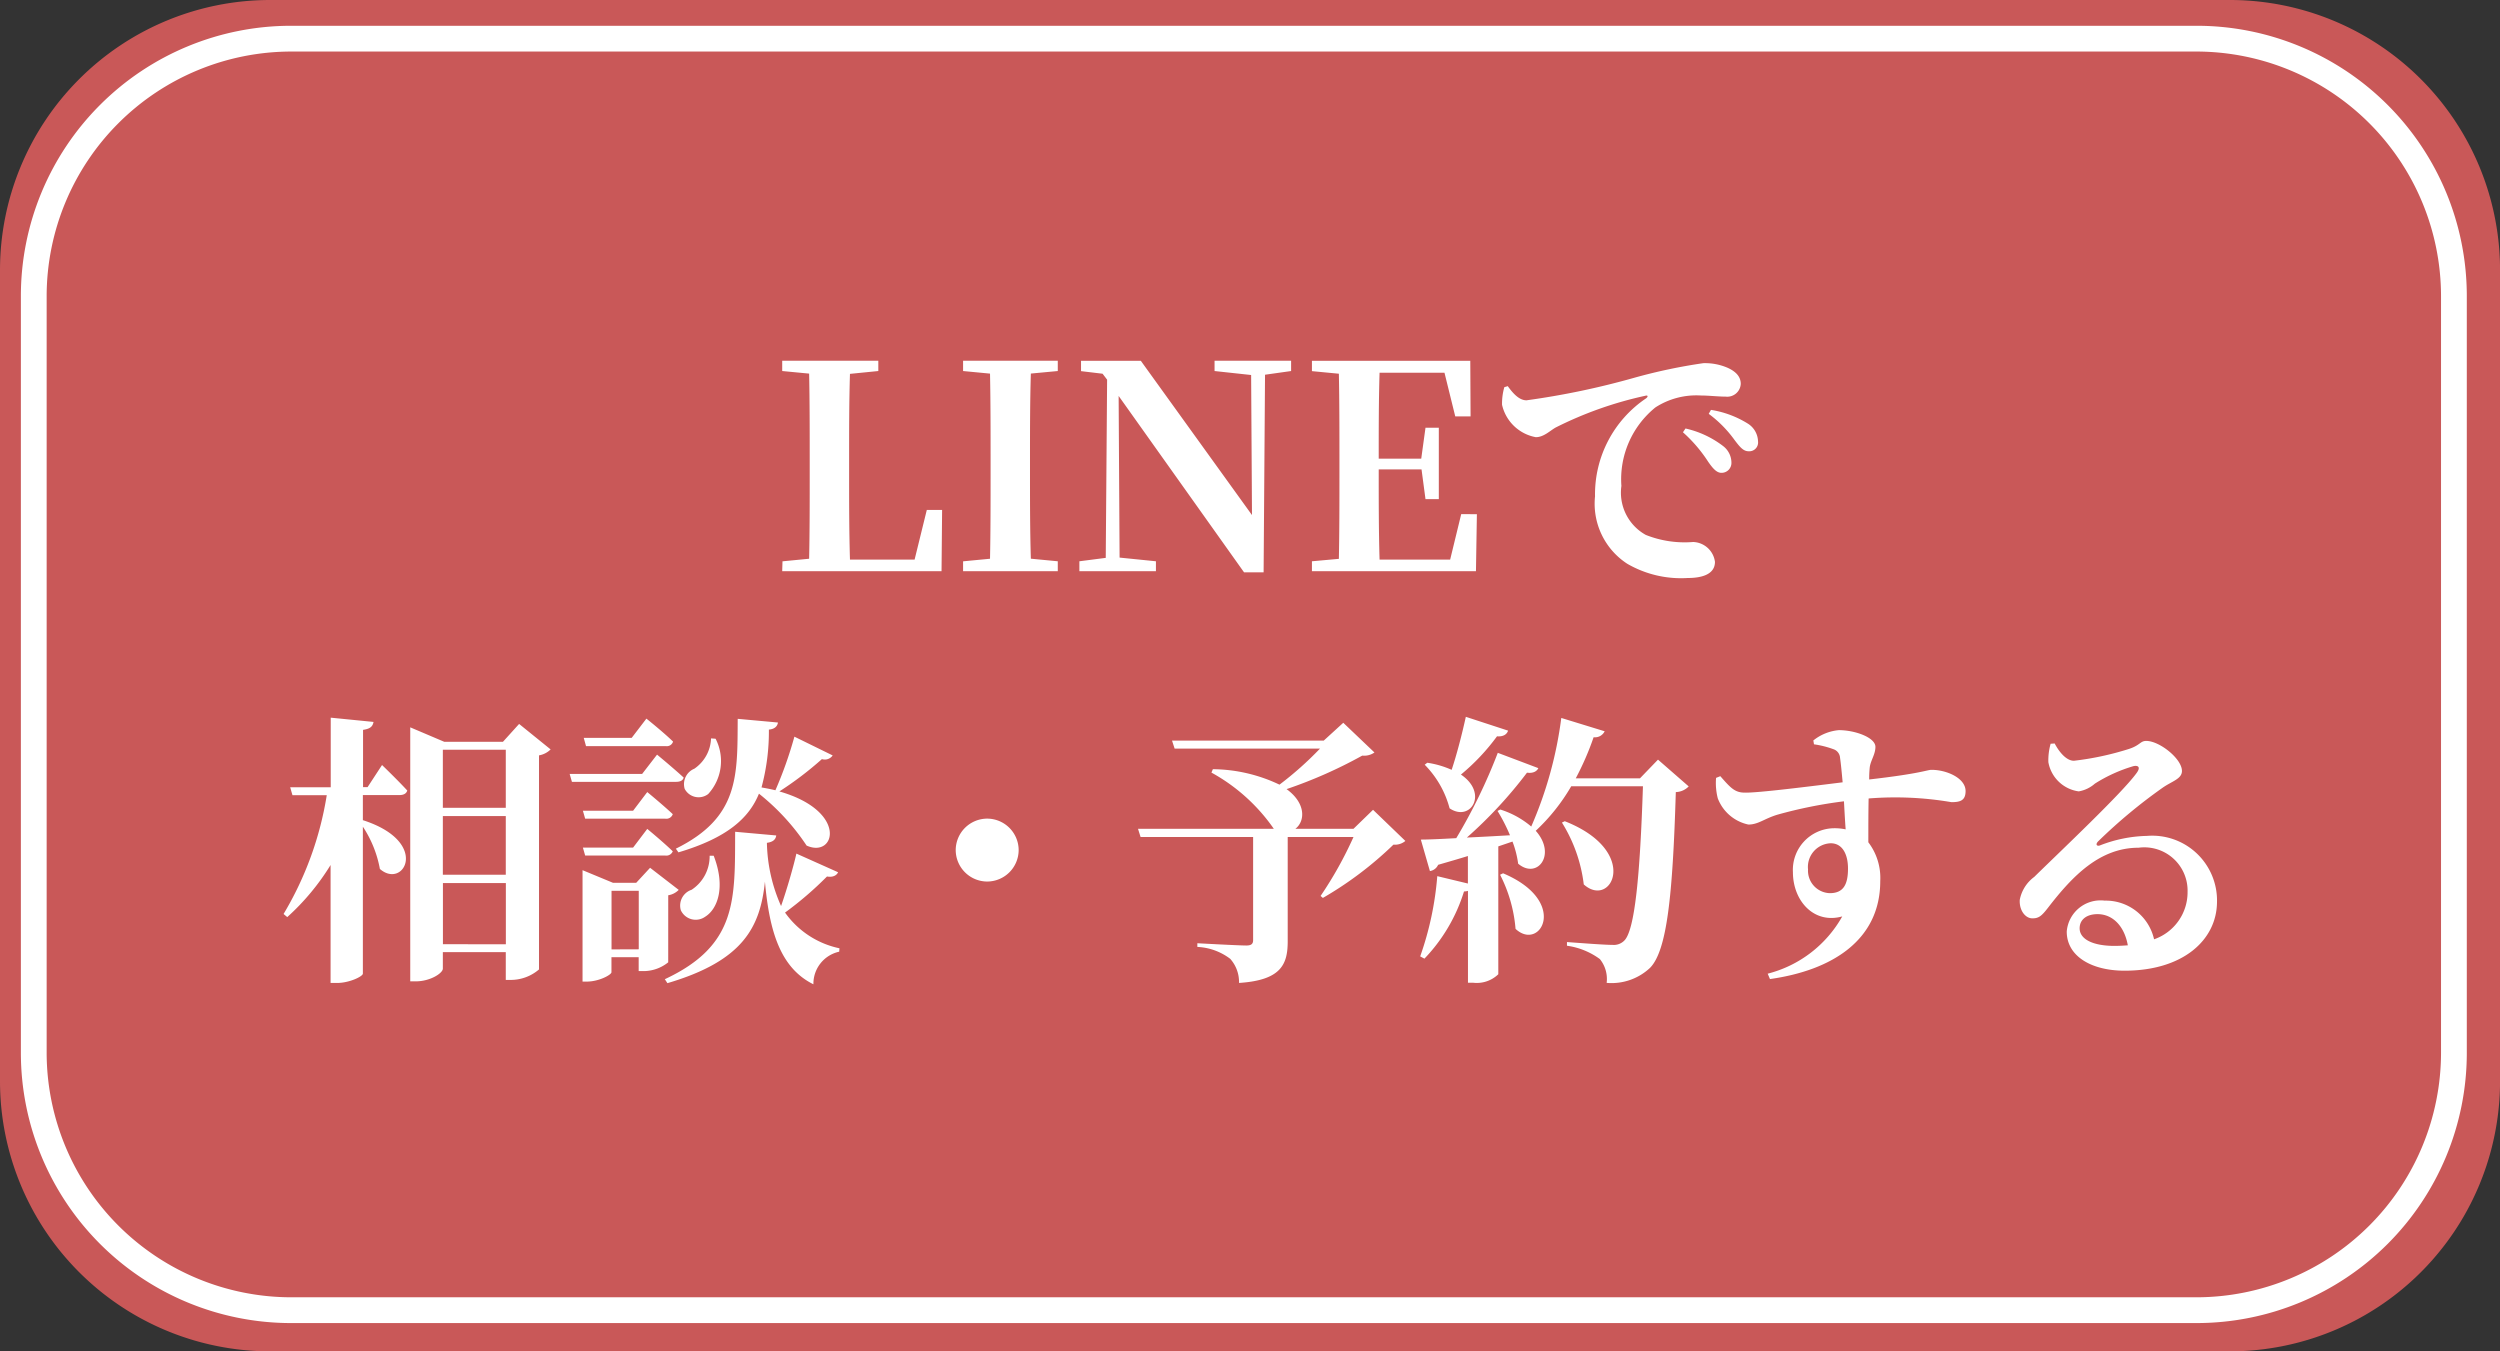 <svg xmlns="http://www.w3.org/2000/svg" width="96.998" height="52.432" viewBox="0 0 96.998 52.432">
  <rect x="0" y="0" width="96.998" height="52.432" fill="#333333" stroke="none"/>
  <g id="fix-btn01-sp" transform="translate(-10.19 -794)">
    <path id="パス_383" data-name="パス 383" d="M10.486,0H86.512A10.486,10.486,0,0,1,97,10.486V41.945A10.486,10.486,0,0,1,86.512,52.431H10.486A10.486,10.486,0,0,1,0,41.945V10.486A10.486,10.486,0,0,1,10.486,0Z" transform="translate(10.19 794)" fill="#c95858"/>
    <path id="パス_382" data-name="パス 382" d="M10.486,1A9.5,9.5,0,0,0,1,10.486V39.848a9.5,9.5,0,0,0,9.486,9.486H84.415A9.5,9.5,0,0,0,93.9,39.848V10.486A9.5,9.5,0,0,0,84.415,1H10.486m0-1H84.415A10.486,10.486,0,0,1,94.9,10.486V39.848A10.486,10.486,0,0,1,84.415,50.334H10.486A10.486,10.486,0,0,1,0,39.848V10.486A10.486,10.486,0,0,1,10.486,0Z" transform="translate(11 795)" fill="#fff"/>
    <path id="パス_423" data-name="パス 423" d="M-13.343-2.376l-.473,1.925h-2.508c-.033-1.111-.033-2.222-.033-3.245v-.737c0-1.034,0-2.134.033-3.223l1.1-.11v-.4h-3.729v.4l1.045.1c.022,1.111.022,2.222.022,3.322v.737c0,.946,0,2.035-.022,3.124l-1.034.1L-18.953,0h6.182l.022-2.376Zm5.082-5.39v-.4h-3.674v.4l1.045.1c.022,1.111.022,2.222.022,3.322v.539c0,1.122,0,2.233-.022,3.322l-1.045.1V0h3.674V-.385l-1.045-.1c-.033-1.1-.033-2.222-.033-3.322v-.539c0-1.122,0-2.222.033-3.322Zm9.053-.4h-2.97v.4l1.419.154.033,5.434L-5.038-8.162H-7.359v.4l.836.1.176.231L-6.4-.517l-1.023.132V0h2.97V-.385L-5.863-.528-5.9-6.8-1.034.044h.759L-.22-7.623.792-7.766Zm6.6,5.951L6.963-.451H4.224c-.033-1.122-.033-2.255-.033-3.5H5.852l.154,1.155h.517V-5.566H6.006l-.165,1.2H4.191c0-1.155,0-2.255.033-3.333H6.743l.418,1.694h.594L7.744-8.162H1.6v.4l1.045.1c.022,1.111.022,2.222.022,3.322v.539c0,1.122,0,2.233-.022,3.322L1.6-.385V0H7.964L8-2.211ZM9.064-7.139a2.335,2.335,0,0,0-.088.682A1.648,1.648,0,0,0,10.285-5.2c.308,0,.539-.242.77-.374a14.655,14.655,0,0,1,3.476-1.232c.11-.033.121.033.033.1a4.49,4.49,0,0,0-1.98,3.8A2.777,2.777,0,0,0,13.838-.286a4.159,4.159,0,0,0,2.343.55c.506,0,1.056-.121,1.056-.627a.884.884,0,0,0-.847-.77,4.068,4.068,0,0,1-1.837-.275,1.873,1.873,0,0,1-.946-1.9,3.585,3.585,0,0,1,1.32-3.047,2.926,2.926,0,0,1,1.76-.462c.308,0,.671.044.968.044a.525.525,0,0,0,.583-.495c0-.3-.22-.495-.517-.627a2.214,2.214,0,0,0-.935-.176,21.224,21.224,0,0,0-2.662.561,30.491,30.491,0,0,1-4.2.88c-.286,0-.528-.275-.726-.55Zm7.931,1.034a4.582,4.582,0,0,1,1,1.012c.209.275.341.44.55.44a.342.342,0,0,0,.363-.385.84.84,0,0,0-.385-.682,3.834,3.834,0,0,0-1.441-.539Zm-1,.715a5.593,5.593,0,0,1,.979,1.144c.176.253.319.418.495.429a.384.384,0,0,0,.407-.4.815.815,0,0,0-.308-.627,3.755,3.755,0,0,0-1.474-.693ZM-33.8,8.686c.154,0,.264-.055.3-.176-.352-.385-.979-.99-.979-.99l-.561.858h-.176V6.156c.3-.044.374-.143.407-.308l-1.661-.165v2.7h-1.573l.088.308h1.331A12.952,12.952,0,0,1-38.3,13.3l.143.121A9.2,9.2,0,0,0-36.476,11.4v4.576h.253c.473,0,1-.253,1-.363v-5.7a4.4,4.4,0,0,1,.66,1.639c.924.814,1.98-1.045-.66-1.892V8.686Zm1.683,5.786V12.1h2.442v2.376ZM-29.678,9.5v2.277H-32.12V9.5Zm0-2.574V9.181H-32.12V6.926Zm.517-1-.627.693h-2.277l-1.32-.561v9.856h.209c.572,0,1.056-.319,1.056-.495V14.78h2.442v1.078h.2a1.678,1.678,0,0,0,1.089-.407V7.146a.851.851,0,0,0,.451-.231Zm6.182,4.983c1.892-.561,2.739-1.331,3.124-2.277a8.731,8.731,0,0,1,1.848,2.013c1.111.506,1.628-1.331-1.056-2.1a13.267,13.267,0,0,0,1.65-1.254.371.371,0,0,0,.418-.143L-18.48,6.42A15.458,15.458,0,0,1-19.217,8.5c-.176-.044-.352-.077-.539-.11a8.345,8.345,0,0,0,.286-2.244c.231-.022.33-.132.352-.275l-1.562-.143c-.011,2.222.055,3.828-2.4,5.038Zm1.21.132a1.551,1.551,0,0,1-.7,1.32.645.645,0,0,0-.418.792.635.635,0,0,0,.946.253c.484-.3.8-1.155.33-2.365Zm.055-4.554a1.487,1.487,0,0,1-.649,1.177.646.646,0,0,0-.374.781.611.611,0,0,0,.913.2A1.893,1.893,0,0,0-21.538,6.5Zm-1.749.3a.25.25,0,0,0,.275-.176c-.385-.374-1.034-.891-1.034-.891l-.572.748h-1.859l.088.319Zm-.924,1.078H-27.2l.088.308h4.037c.154,0,.264-.044.3-.165-.407-.374-1.034-.891-1.034-.891Zm-.352,1.43h-1.947l.088.308h3.113a.263.263,0,0,0,.286-.176c-.374-.352-.99-.858-.99-.858Zm0,1.43h-1.947l.088.308h3.113a.268.268,0,0,0,.286-.165c-.374-.363-.99-.869-.99-.869Zm-.836,3.949V12.4h1.056V14.67Zm2.2-2.1a.731.731,0,0,0,.407-.209l-1.111-.858-.539.583h-.9L-26.7,11.6v4.323h.165c.473,0,.957-.264.957-.363v-.583h1.056v.539h.2a1.528,1.528,0,0,0,.946-.341Zm4.972-1.617c-.1.451-.352,1.342-.594,2.035a6.319,6.319,0,0,1-.55-2.453c.242-.033.341-.132.363-.286l-1.595-.143c-.011,2.618.1,4.4-2.728,5.72l.1.154c2.948-.869,3.6-2.178,3.784-3.938.176,1.969.616,3.355,1.881,3.982a1.271,1.271,0,0,1,1-1.265l.011-.132a3.459,3.459,0,0,1-2.112-1.386,13.563,13.563,0,0,0,1.628-1.4c.242.044.385-.055.429-.165Zm8.624-.132A1.225,1.225,0,0,0-11,9.6a1.225,1.225,0,0,0-1.221,1.221A1.225,1.225,0,0,0-11,12.041,1.225,1.225,0,0,0-9.779,10.82ZM3.971,9.258l-.759.737H.957c.374-.286.429-.979-.341-1.54a17.923,17.923,0,0,0,2.937-1.3.7.7,0,0,0,.473-.121L2.816,5.881l-.759.693H-3.828l.1.308H1.914a13.145,13.145,0,0,1-1.573,1.4,6.114,6.114,0,0,0-2.585-.6l-.055.132A7.1,7.1,0,0,1,.121,9.995H-5.148l.1.319H-.682v4c0,.143-.066.209-.264.209-.308,0-1.9-.088-1.9-.088v.143a2.277,2.277,0,0,1,1.276.462,1.348,1.348,0,0,1,.341.935C.407,15.869.66,15.253.66,14.362V10.314H3.212A14.893,14.893,0,0,1,1.936,12.6l.088.077a13.968,13.968,0,0,0,2.739-2.068.624.624,0,0,0,.462-.143Zm3.6-3.608c-.154.7-.352,1.463-.55,2.057a3.6,3.6,0,0,0-.946-.275l-.1.077A3.784,3.784,0,0,1,6.941,9.2c.814.55,1.518-.583.44-1.309a8.219,8.219,0,0,0,1.4-1.485c.242.022.385-.077.429-.22ZM8.9,11.777a5.6,5.6,0,0,1,.6,2.1c.957.9,2.1-1.067-.484-2.156Zm6.127-4.466-.7.726H11.836a11.064,11.064,0,0,0,.693-1.595.417.417,0,0,0,.429-.231l-1.683-.517a15.4,15.4,0,0,1-1.166,4.213,3.441,3.441,0,0,0-1.2-.66L8.8,9.3a6.885,6.885,0,0,1,.484.946c-.583.033-1.166.066-1.672.088A17.127,17.127,0,0,0,9.944,7.817c.242.033.385-.055.44-.176L8.811,7.047A21.192,21.192,0,0,1,7.2,10.358c-.594.033-1.078.055-1.375.055l.352,1.221a.411.411,0,0,0,.319-.242c.418-.121.8-.231,1.155-.341v1.067l-1.188-.286A12.187,12.187,0,0,1,5.8,14.945l.165.088A6.569,6.569,0,0,0,7.5,12.426a.649.649,0,0,0,.154-.022v3.564h.209a1.2,1.2,0,0,0,.968-.33V10.677l.55-.187a3.792,3.792,0,0,1,.22.858c.737.627,1.507-.352.682-1.276A7.487,7.487,0,0,0,11.66,8.345h2.783c-.11,3.366-.308,5.621-.737,6a.567.567,0,0,1-.44.154c-.308,0-1.177-.066-1.771-.11v.143a2.8,2.8,0,0,1,1.276.517,1.225,1.225,0,0,1,.264.924,2.18,2.18,0,0,0,1.683-.583c.66-.671.88-2.816,1-6.82a.72.72,0,0,0,.5-.22ZM11.3,9.753a5.852,5.852,0,0,1,.847,2.4c1.078.968,2.222-1.287-.737-2.453Zm10.395,2.739a.873.873,0,0,1-.847-.924.919.919,0,0,1,.88-1.012c.462,0,.671.44.671.979C22.4,12.173,22.209,12.492,21.692,12.492Zm-.616-5.775a3.671,3.671,0,0,1,.748.187.377.377,0,0,1,.264.341c.033.22.066.572.1.946-1.243.154-3.322.418-3.8.4-.385,0-.55-.187-.946-.638l-.165.066a2.417,2.417,0,0,0,.066.792A1.632,1.632,0,0,0,18.535,9.83c.385,0,.616-.231,1.133-.385a17.516,17.516,0,0,1,2.574-.517c.022.407.044.8.066,1.089a2.06,2.06,0,0,0-.462-.044,1.615,1.615,0,0,0-1.584,1.705c0,1.111.814,2.024,1.914,1.716a4.63,4.63,0,0,1-2.893,2.222l.088.209c2.42-.341,4.279-1.518,4.279-3.8a2.283,2.283,0,0,0-.462-1.507c0-.55,0-1.166.011-1.7a12.94,12.94,0,0,1,3.212.143c.33,0,.55-.055.55-.429,0-.506-.737-.825-1.32-.825-.176,0-.4.143-2.42.374a4.506,4.506,0,0,1,.022-.473c.033-.264.22-.5.22-.792,0-.363-.792-.649-1.419-.649a1.84,1.84,0,0,0-.99.4Zm11.66,7.821c-.847,0-1.353-.264-1.353-.682,0-.341.275-.55.693-.55.6,0,1.045.473,1.177,1.21C33.088,14.527,32.923,14.538,32.736,14.538ZM30.261,6.695a2.357,2.357,0,0,0-.088.715A1.388,1.388,0,0,0,31.35,8.543a1.269,1.269,0,0,0,.627-.3,5.875,5.875,0,0,1,1.507-.682c.176-.033.286.044.1.286-.572.781-2.882,2.959-3.96,4.015a1.439,1.439,0,0,0-.561.891c-.022.418.22.7.462.715.275.011.385-.088.649-.429.935-1.21,1.991-2.31,3.5-2.31a1.679,1.679,0,0,1,1.9,1.716,1.932,1.932,0,0,1-1.3,1.837,1.919,1.919,0,0,0-1.914-1.5,1.316,1.316,0,0,0-1.474,1.2c0,.957.957,1.518,2.244,1.518,2.266,0,3.575-1.188,3.586-2.662A2.514,2.514,0,0,0,34,10.27a5.312,5.312,0,0,0-1.837.374c-.11.033-.176-.044-.055-.165a20.454,20.454,0,0,1,2.5-2.079c.363-.253.748-.341.748-.649,0-.473-.869-1.166-1.386-1.166-.231,0-.231.165-.66.308a11.327,11.327,0,0,1-2.145.462c-.286,0-.561-.319-.748-.671Z" transform="translate(59.492 816.162)" fill="#fff"/>
  </g>
</svg>

